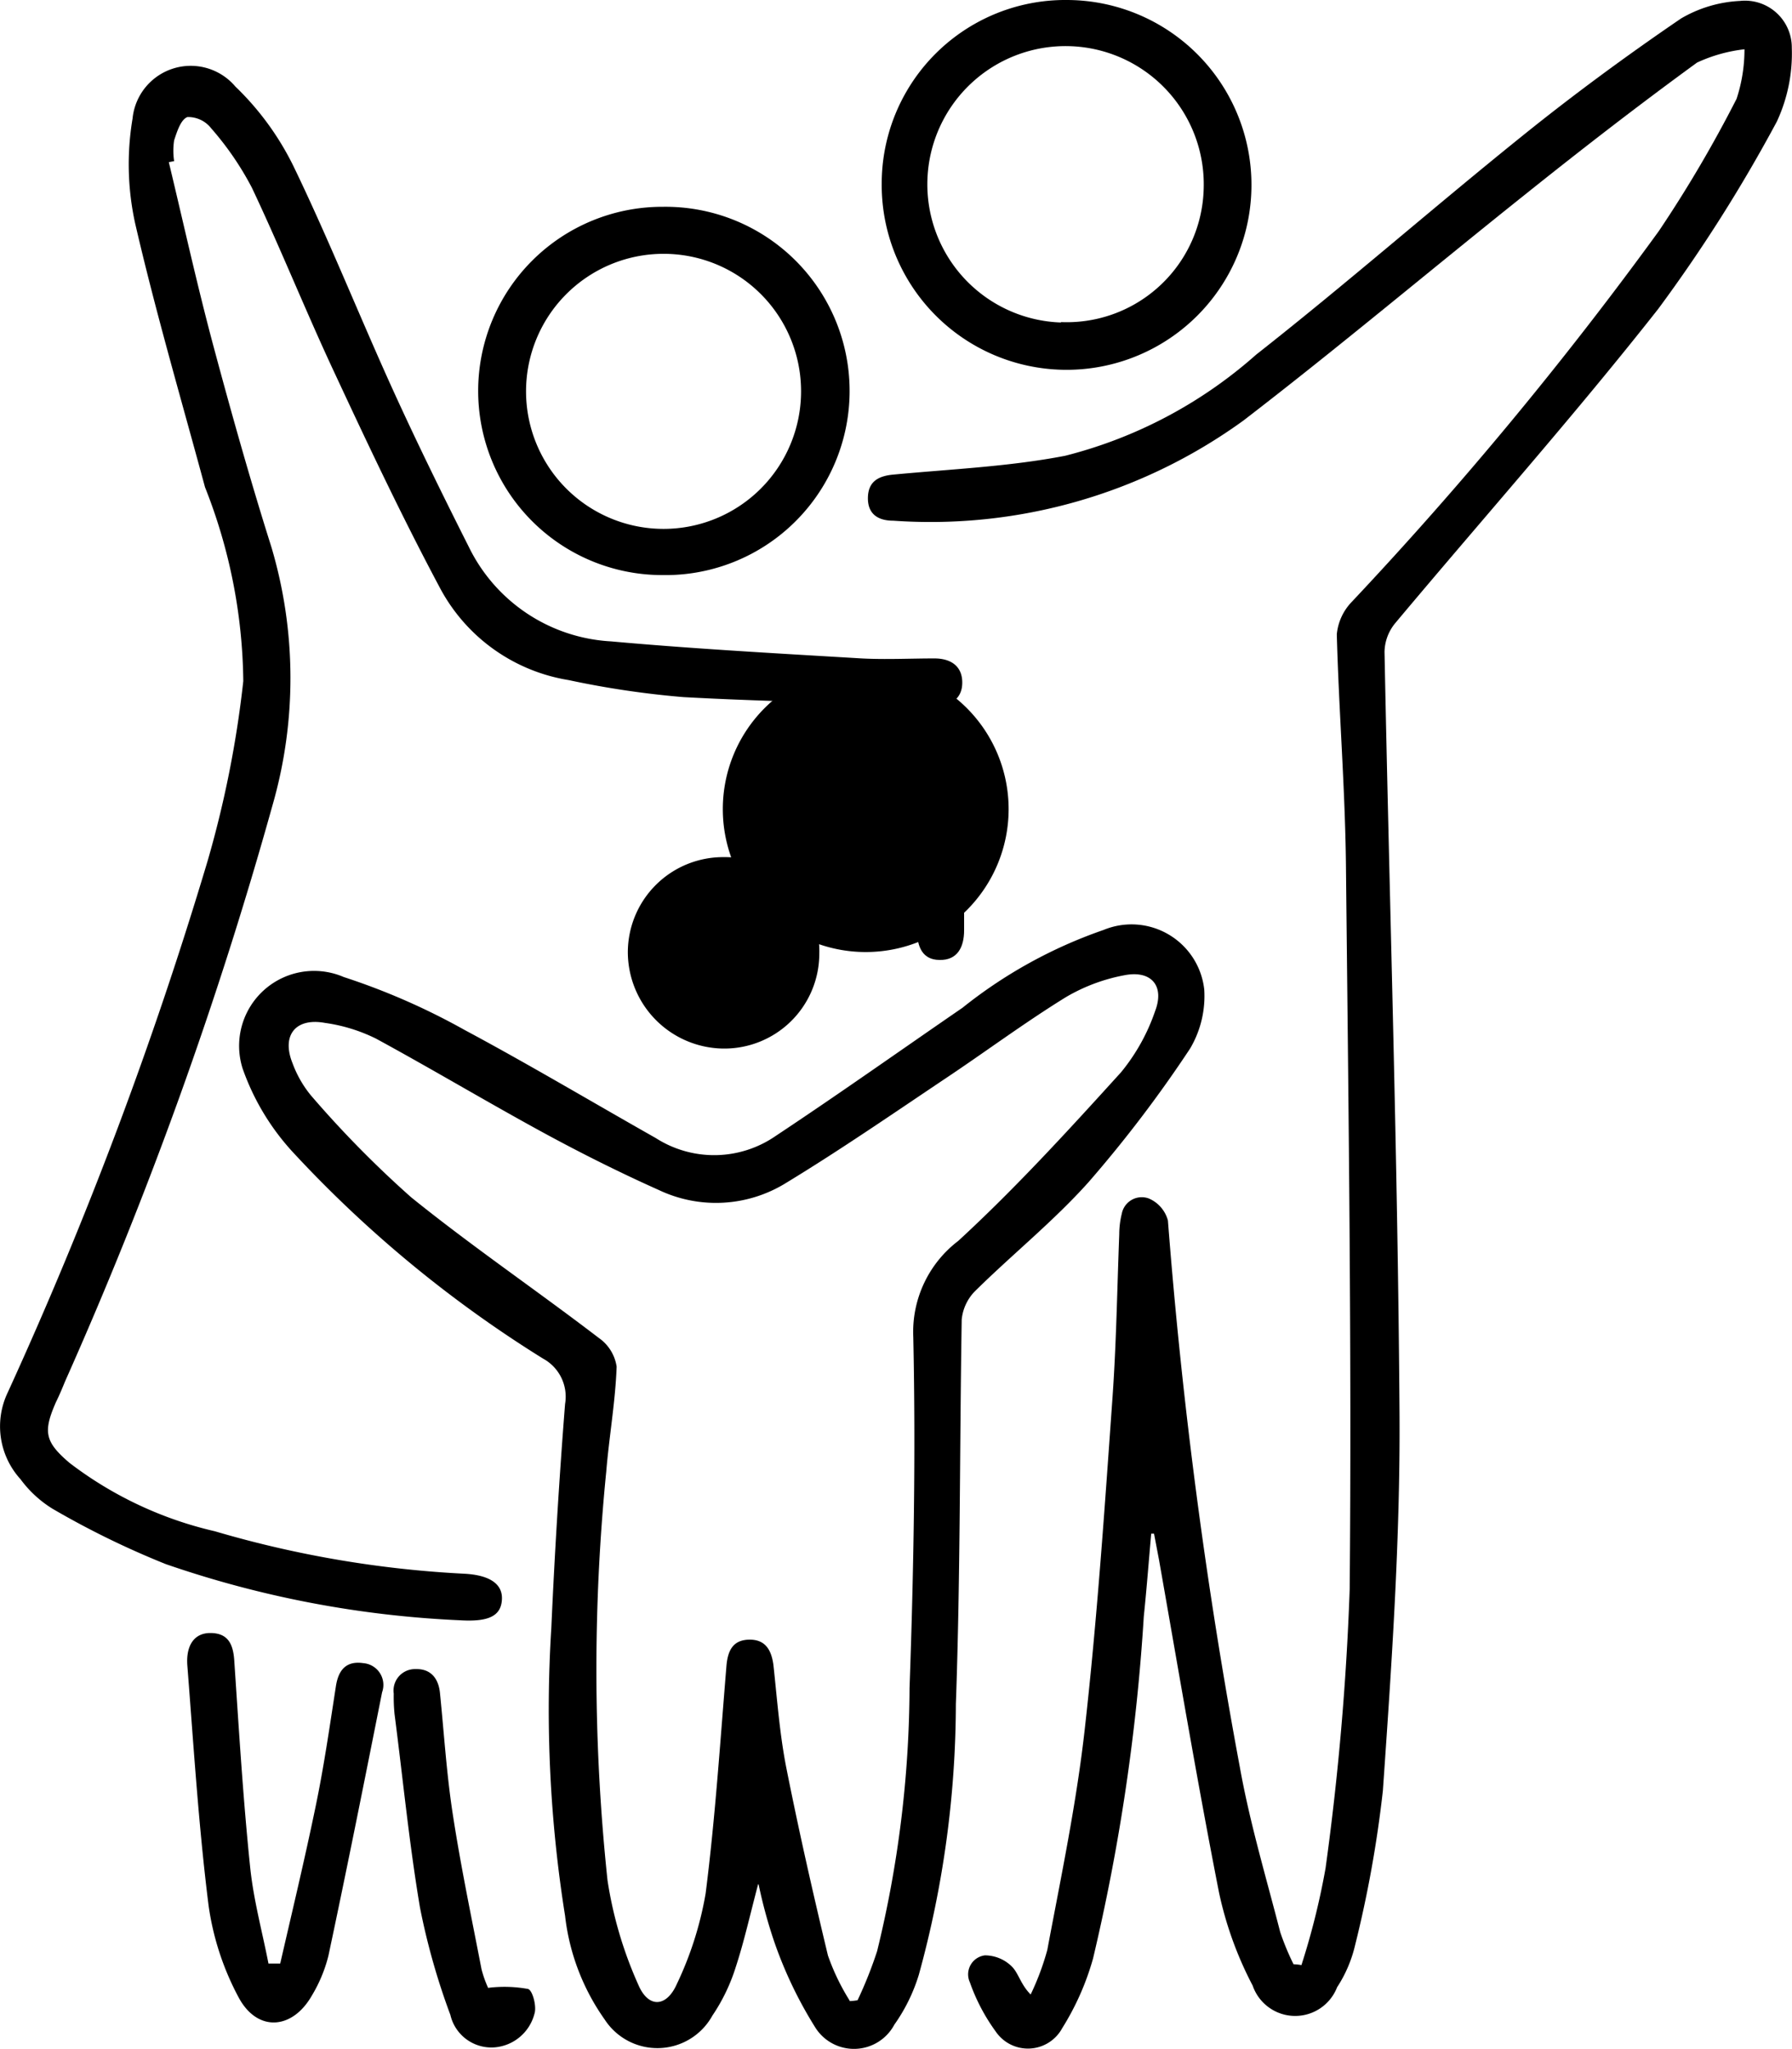 <svg xmlns="http://www.w3.org/2000/svg" width="35.864" height="41" viewBox="0 0 35.864 41">
  <g id="Başlıksız-5_kopya" data-name="Başlıksız-5 kopya" transform="translate(-99.167 -171.8)">
    <path id="Path_16" data-name="Path 16" d="M313.467,202.613c-.05.558-.092,1.116-.15,1.674a40.409,40.409,0,0,1-1.016,6.844,5.329,5.329,0,0,1-.616,1.391.78.78,0,0,1-1.332.067,3.815,3.815,0,0,1-.516-.982.383.383,0,0,1,.3-.541.77.77,0,0,1,.541.225c.133.133.175.358.375.558a5.256,5.256,0,0,0,.333-.891c.275-1.465.583-2.931.749-4.413.25-2.215.4-4.446.558-6.669.075-1.082.092-2.165.133-3.239a1.709,1.709,0,0,1,.05-.408.407.407,0,0,1,.541-.308.666.666,0,0,1,.383.441,102.684,102.684,0,0,0,1.44,10.941c.2,1.116.525,2.2.808,3.3a5.227,5.227,0,0,0,.266.641,1.019,1.019,0,0,1,.158.017,14.672,14.672,0,0,0,.483-1.94,54.773,54.773,0,0,0,.483-5.587c.042-4.829-.025-9.658-.075-14.488-.017-1.54-.142-3.072-.183-4.613a1.081,1.081,0,0,1,.291-.641,76.019,76.019,0,0,0,6.153-7.427,25.368,25.368,0,0,0,1.557-2.648,3.168,3.168,0,0,0,.158-.991,3.068,3.068,0,0,0-.949.266c-1.166.849-2.306,1.732-3.43,2.631-1.89,1.507-3.73,3.056-5.645,4.529a10.674,10.674,0,0,1-7.011,2.007c-.316,0-.516-.142-.508-.466s.216-.433.525-.458c1.141-.108,2.3-.158,3.422-.375a9.129,9.129,0,0,0,3.822-2.023c1.8-1.415,3.522-2.923,5.3-4.355,1.032-.833,2.107-1.624,3.206-2.373a2.576,2.576,0,0,1,1.174-.35.937.937,0,0,1,1.041.941,3.226,3.226,0,0,1-.3,1.474,30.6,30.6,0,0,1-2.373,3.747c-1.69,2.148-3.505,4.188-5.262,6.286a.928.928,0,0,0-.216.575c.1,5.079.266,10.15.3,15.229.017,2.523-.158,5.046-.333,7.56a23.475,23.475,0,0,1-.558,3.1,2.629,2.629,0,0,1-.358.833.9.9,0,0,1-1.69-.033,7.262,7.262,0,0,1-.674-1.865c-.433-2.206-.808-4.43-1.2-6.653l-.1-.525h-.075Z" transform="translate(-191.259 -0.14)"/>
    <path id="Path_17" data-name="Path 17" d="M166.928,413.575c-.167.633-.283,1.157-.45,1.665a3.7,3.7,0,0,1-.466.966,1.257,1.257,0,0,1-2.157.075,4.456,4.456,0,0,1-.791-2.073,26.18,26.18,0,0,1-.275-5.762c.067-1.5.158-2.989.275-4.479a.867.867,0,0,0-.441-.908,24.257,24.257,0,0,1-5.021-4.146,4.828,4.828,0,0,1-.991-1.657,1.5,1.5,0,0,1,2.023-1.832,13.531,13.531,0,0,1,2.415,1.057c1.291.691,2.548,1.44,3.83,2.165a2.166,2.166,0,0,0,2.4-.042c1.257-.833,2.49-1.707,3.739-2.565a9.462,9.462,0,0,1,2.823-1.557,1.464,1.464,0,0,1,2.015,1.191,2.063,2.063,0,0,1-.283,1.182,25.377,25.377,0,0,1-2.032,2.673c-.7.783-1.532,1.449-2.281,2.19a.94.94,0,0,0-.258.558c-.042,2.565-.025,5.137-.117,7.7a20.494,20.494,0,0,1-.741,5.412,3.49,3.49,0,0,1-.491,1,.915.915,0,0,1-1.574.067,8.376,8.376,0,0,1-.833-1.74,9.8,9.8,0,0,1-.308-1.132Zm1.832,2.34a1.132,1.132,0,0,0,.158-.017,8.323,8.323,0,0,0,.391-.982,22.481,22.481,0,0,0,.649-5.262c.083-2.34.125-4.688.075-7.027a2.289,2.289,0,0,1,.9-1.923c1.149-1.057,2.206-2.215,3.256-3.372a3.923,3.923,0,0,0,.683-1.224c.192-.5-.067-.816-.591-.724a3.611,3.611,0,0,0-1.191.441c-.824.508-1.607,1.091-2.406,1.624-1.057.708-2.107,1.432-3.189,2.09a2.665,2.665,0,0,1-2.548.15c-.783-.35-1.549-.733-2.3-1.141-1.132-.616-2.231-1.274-3.364-1.89a3.332,3.332,0,0,0-1.024-.316c-.591-.108-.874.25-.649.808a2.215,2.215,0,0,0,.366.641,21.111,21.111,0,0,0,2.007,2.04c1.216.982,2.515,1.865,3.755,2.814a.853.853,0,0,1,.358.575c-.025.7-.15,1.4-.208,2.1a40.051,40.051,0,0,0,.025,8.176,8.037,8.037,0,0,0,.616,2.09c.2.475.566.458.774-.017a6.925,6.925,0,0,0,.574-1.807c.192-1.507.291-3.031.416-4.546.025-.308.125-.525.45-.533s.45.2.491.508c.075.691.125,1.382.258,2.057.25,1.257.533,2.506.833,3.755a4.455,4.455,0,0,0,.433.9Z" transform="translate(-52.588 -204.074)"/>
    <path id="Path_18" data-name="Path 18" d="M102.542,189.635c.3,1.249.575,2.5.908,3.738.358,1.332.733,2.664,1.149,3.98a9.2,9.2,0,0,1,.025,5.154,83.245,83.245,0,0,1-4.155,11.54c-.058.142-.117.283-.183.416-.258.591-.225.791.275,1.216a7.585,7.585,0,0,0,2.906,1.366,21.5,21.5,0,0,0,4.979.849c.525.025.783.208.766.516-.017.341-.283.45-.841.416a20.821,20.821,0,0,1-5.887-1.124,17.246,17.246,0,0,1-2.265-1.107,2.275,2.275,0,0,1-.641-.591,1.57,1.57,0,0,1-.258-1.732,82.132,82.132,0,0,0,4-10.633,21.255,21.255,0,0,0,.716-3.605,10.8,10.8,0,0,0-.766-3.88c-.475-1.757-.991-3.514-1.4-5.287a5.515,5.515,0,0,1-.05-2.09,1.17,1.17,0,0,1,2.057-.641,5.682,5.682,0,0,1,1.166,1.6c.716,1.482,1.324,3.014,2.007,4.513.475,1.041.982,2.073,1.5,3.1a3.372,3.372,0,0,0,2.848,1.89c1.665.15,3.339.241,5.012.341.483.025.974,0,1.457,0,.325,0,.558.15.558.483,0,.308-.208.466-.525.458-1.69-.05-3.372-.075-5.054-.167a18.22,18.22,0,0,1-2.3-.341,3.561,3.561,0,0,1-2.581-1.857c-.741-1.39-1.415-2.814-2.082-4.246-.583-1.241-1.091-2.515-1.674-3.747a6.041,6.041,0,0,0-.816-1.191.584.584,0,0,0-.475-.225c-.133.05-.208.291-.266.466a1.394,1.394,0,0,0,0,.416l-.125.025Z" transform="translate(0 -14.605)"/>
    <path id="Path_19" data-name="Path 19" d="M314.805,171.8a3.7,3.7,0,1,1-3.705,3.672A3.674,3.674,0,0,1,314.805,171.8Zm-.117,6.445a2.741,2.741,0,0,0,2.856-2.673,2.766,2.766,0,1,0-2.856,2.681Z" transform="translate(-194.287)"/>
    <path id="Path_20" data-name="Path 20" d="M217.772,228.869a3.684,3.684,0,1,1,.025-7.369,3.685,3.685,0,1,1-.017,7.369Zm.017-6.428a2.752,2.752,0,1,0,2.773,2.764A2.75,2.75,0,0,0,217.788,222.441Z" transform="translate(-105.363 -45.562)"/>
    <path id="Path_21" data-name="Path 21" d="M244.595,369.43a2.86,2.86,0,1,0-.008,0Zm-.933.033a1.879,1.879,0,0,0-1.9-1.932,1.907,1.907,0,0,0-1.932,1.907,1.934,1.934,0,0,0,1.89,1.923A1.9,1.9,0,0,0,243.662,369.464Z" transform="translate(-128.098 -178.58)"/>
    <path id="Path_22" data-name="Path 22" d="M146.012,570.919c.241-1.049.491-2.09.708-3.139.167-.8.283-1.607.408-2.415.05-.333.208-.516.55-.466a.437.437,0,0,1,.375.583c-.35,1.757-.7,3.514-1.074,5.271a2.906,2.906,0,0,1-.333.8c-.391.683-1.091.733-1.465.033a5.51,5.51,0,0,1-.6-1.832c-.2-1.59-.3-3.2-.425-4.8-.033-.416.142-.658.458-.658.383,0,.466.258.483.591.092,1.366.175,2.739.316,4.1.067.649.241,1.282.366,1.923h.241Z" transform="translate(-41.239 -359.82)"/>
    <path id="Path_23" data-name="Path 23" d="M195.707,579.275a2.636,2.636,0,0,1,.783.025c.092.033.175.358.125.5a.9.9,0,0,1-.774.666.843.843,0,0,1-.908-.649,13.728,13.728,0,0,1-.608-2.148c-.216-1.282-.341-2.573-.508-3.863a3.413,3.413,0,0,1-.017-.416.43.43,0,0,1,.441-.491c.291-.008.45.175.483.466.083.816.133,1.632.258,2.44.158,1.032.375,2.065.575,3.1a2.249,2.249,0,0,0,.133.375Z" transform="translate(-86.753 -367.701)"/>
    <path id="Path_24" data-name="Path 24" d="M320.541,355.615v1.457c0,.333-.133.6-.491.591-.341,0-.45-.266-.45-.583v-2.906c0-.308.083-.575.441-.583.375-.017.5.25.5.575v1.449Z" transform="translate(-202.079 -166.655)"/>
  </g>
</svg>
